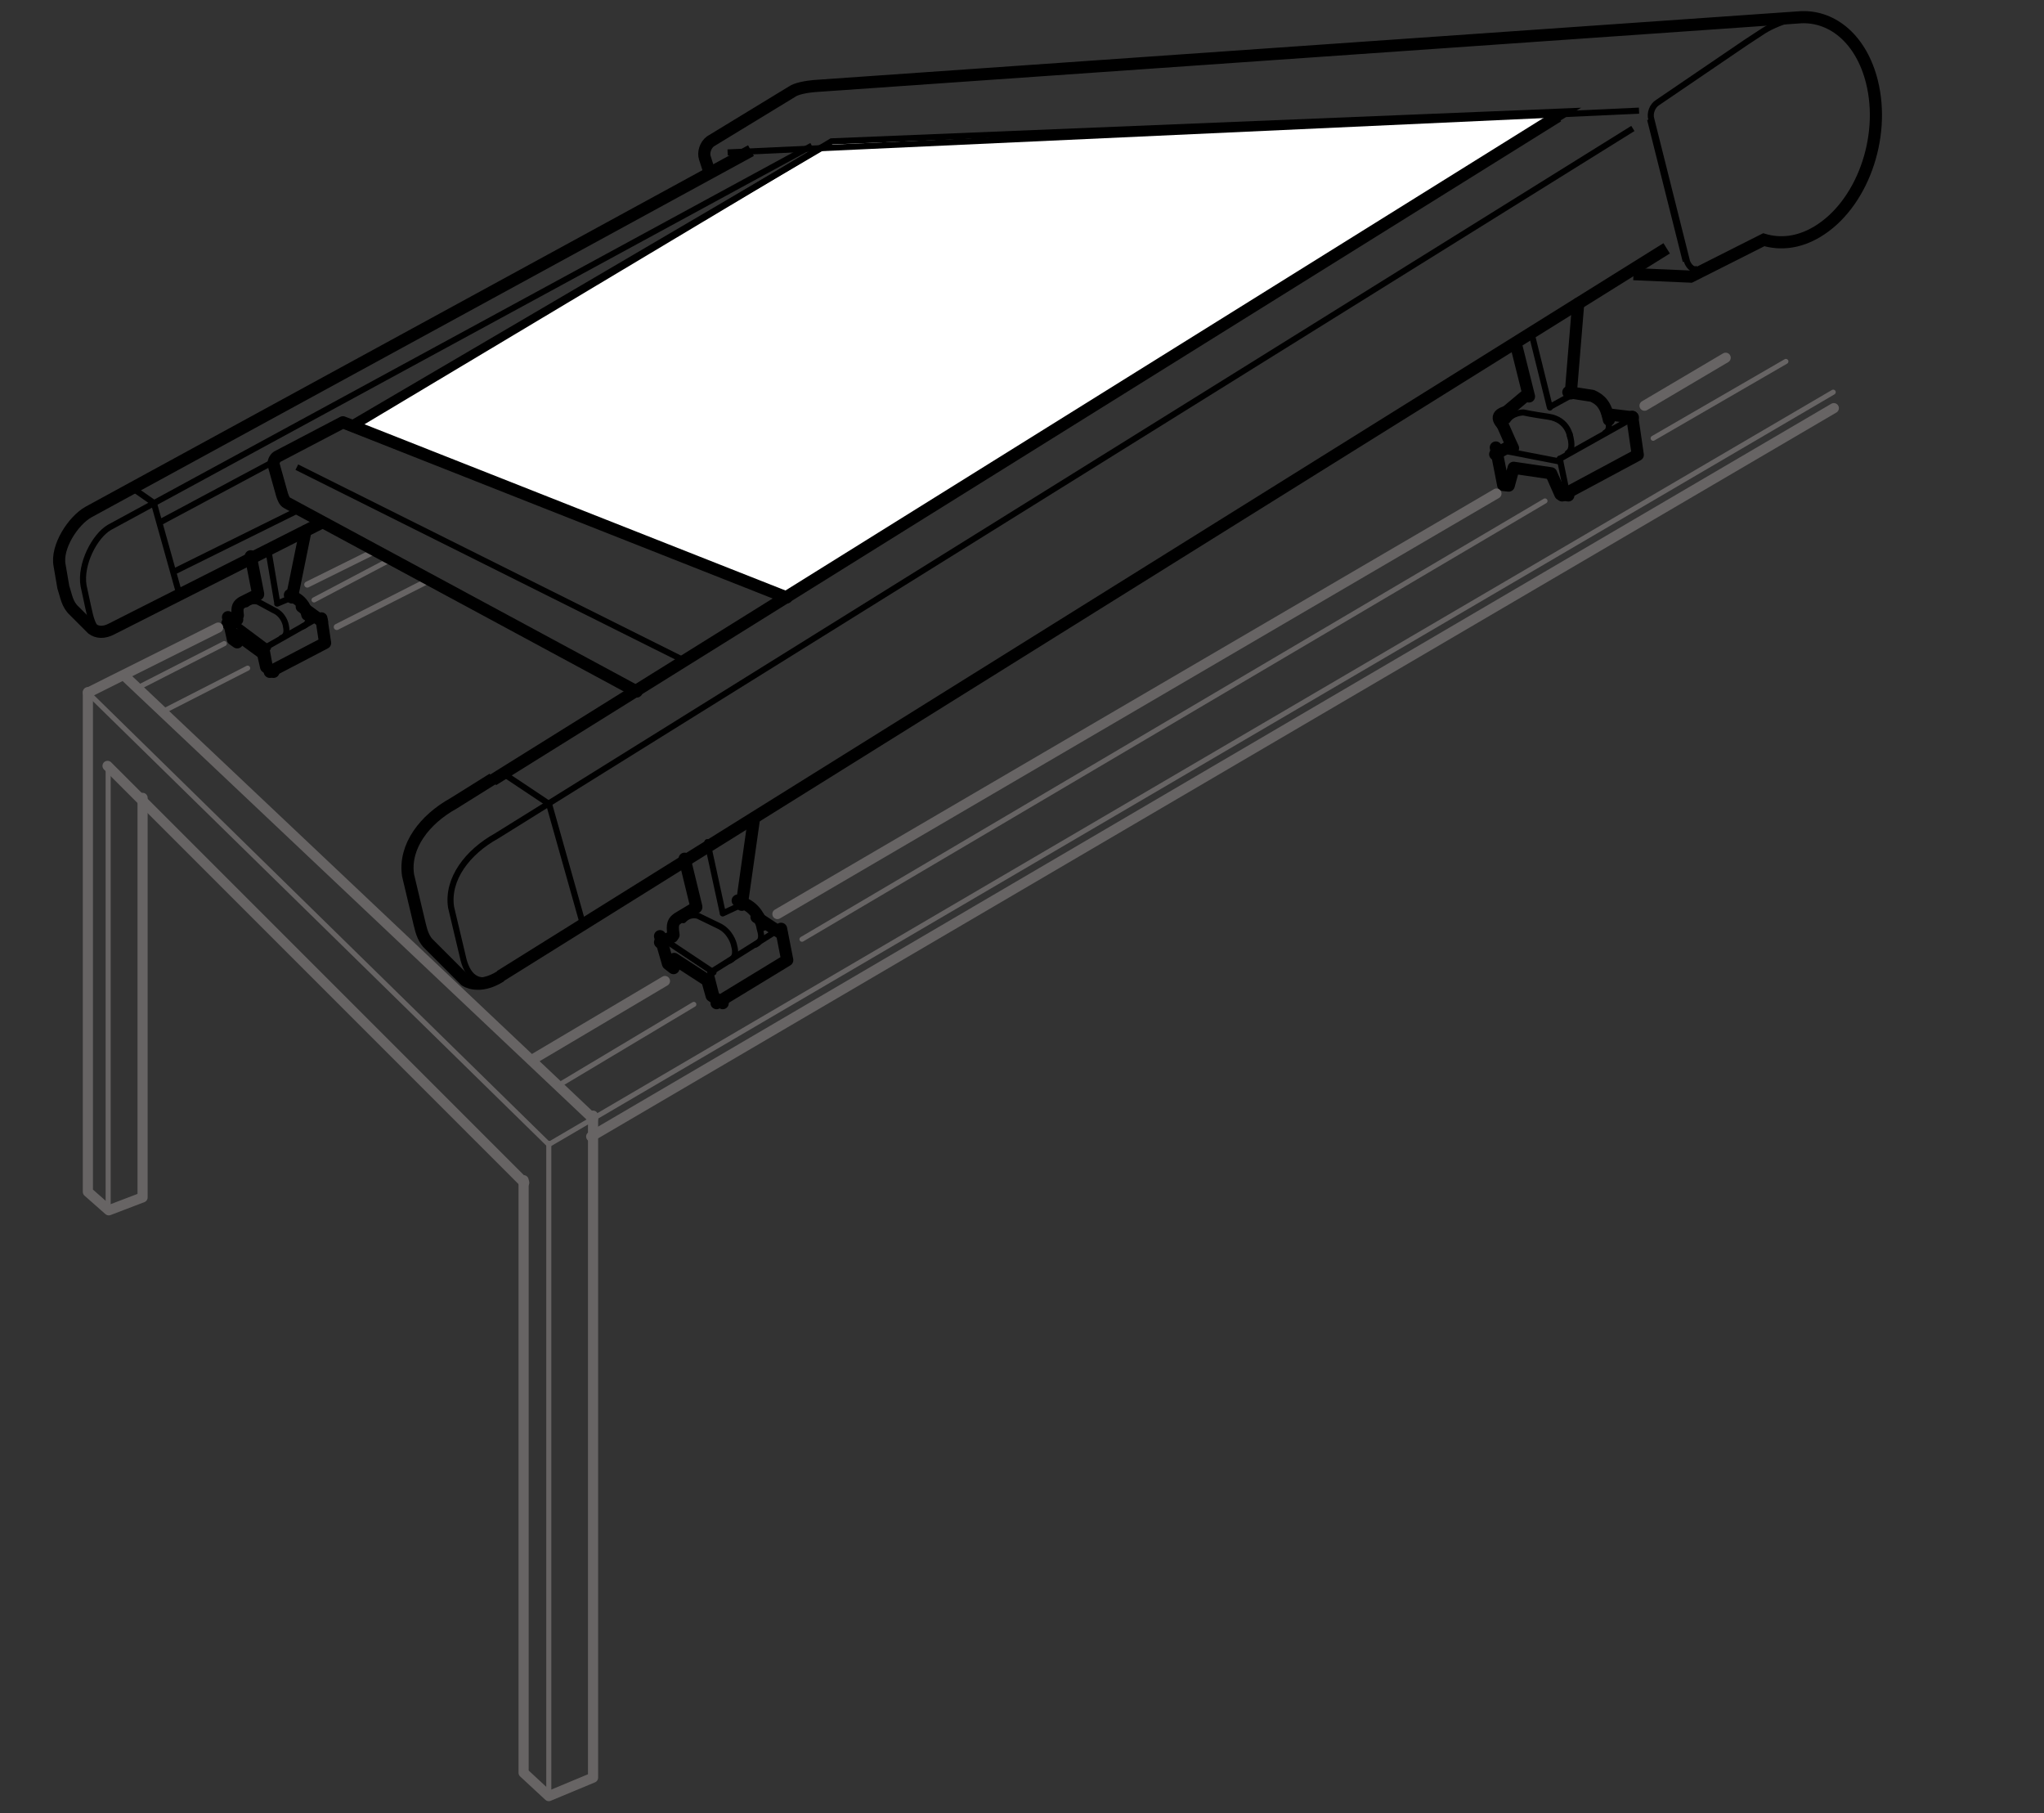 <?xml version="1.0" encoding="utf-8"?>
<!-- Generator: Adobe Illustrator 25.4.6, SVG Export Plug-In . SVG Version: 6.00 Build 0)  -->
<svg version="1.1" id="Layer_1" xmlns="http://www.w3.org/2000/svg" xmlns:xlink="http://www.w3.org/1999/xlink" x="0px" y="0px"
	 viewBox="0 0 332.6 295" style="enable-background:new 0 0 332.6 295;" xml:space="preserve">
<rect x="0" y="0" width="332.6" height="295" fill="#333333" stroke="none"/>
<style type="text/css">
	.st0{fill:none;stroke:#676464;stroke-width:0.988;stroke-linecap:round;stroke-miterlimit:10;}
	.st1{fill:none;stroke:#676464;stroke-width:0.824;stroke-linecap:round;stroke-linejoin:round;stroke-miterlimit:10;}
	.st2{fill:#FFFFFF;stroke:#000000;stroke-miterlimit:10;}
	.st3{fill:none;stroke:#000000;stroke-width:0.493;stroke-miterlimit:10;}
	.st4{fill:none;stroke:#000000;stroke-width:0.988;stroke-miterlimit:10;}
	.st5{fill:none;stroke:#000000;stroke-width:1.976;stroke-miterlimit:10;}
	.st6{fill:none;stroke:#000000;stroke-width:0.988;stroke-linejoin:round;stroke-miterlimit:10;}
	.st7{fill:none;stroke:#000000;stroke-width:1.976;stroke-linecap:round;stroke-linejoin:round;stroke-miterlimit:10;}
	.st8{fill:none;stroke:#000000;stroke-width:0.988;stroke-linecap:round;stroke-linejoin:round;stroke-miterlimit:10;}
	.st9{fill:none;stroke:#000000;stroke-width:1.976;stroke-linejoin:round;stroke-miterlimit:10;}
	.st10{fill:none;stroke:#676464;stroke-width:1.651;stroke-linecap:round;stroke-linejoin:round;stroke-miterlimit:10;}
	.st11{display:none;}
	.st12{display:inline;fill:none;stroke:#000000;stroke-width:2.039;stroke-miterlimit:10;}
	.st13{display:inline;fill:none;stroke:#000000;stroke-width:2.039;stroke-linecap:round;stroke-miterlimit:10;}
	.st14{display:inline;fill:#FFFFFF;stroke:#000000;stroke-width:0.837;stroke-miterlimit:10;}
	.st15{display:inline;fill:none;stroke:#000000;stroke-width:2.039;stroke-linejoin:round;stroke-miterlimit:10;}
</style>
<g>
	<path class="st0" d="M54.8,102l14.8-7.5 M60.5,89.9L50,95.1"/>
	<line class="st1" x1="51.1" y1="97.6" x2="63.8" y2="90.9"/>
	<polygon class="st2" points="127.5,97.2 57.2,69.7 135.3,23 255.4,18.1 	"/>
	<polygon class="st3" points="127.5,97.2 57.2,69.7 135.3,23 255.4,18.1 	"/>
	<path class="st4" d="M80.8,136c-4.7,2.6-8.1,7-7.4,11.6l1.9,8c0.6,2.9,2.3,5.3,6.1,2.9 M265.7,20.9L80.8,136
		c-4.7,2.6-8.1,7-7.4,11.6l1.9,8c0.6,2.9,2.3,5.3,6.1,2.9 M268.5,19.4l5.8,23.1 M292.7,3c-2.9,0.2-5.7,2-5.7,2
		c-0.8,0.5-2.1,1.4-2.9,1.9l-14.4,9.8c-0.8,0.5-1.3,1.7-1,2.7l5.8,23.1c0.1,0.4,0.8,1.7,1.8,1.2"/>
	<line class="st5" x1="253.5" y1="18.9" x2="80.2" y2="126.9"/>
	<line class="st6" x1="266.7" y1="18" x2="118.4" y2="24.8"/>
	<path class="st5" d="M132.5,14L293.1,2.8 M115.6,28.5l-0.9-2.8c-0.3-0.9,0.1-2.1,0.9-2.7l13.3-8.1c0.7-0.5,2.4-0.8,3.6-0.9
		L293.1,2.8c5.2-0.2,9.8,3.7,11.5,10.5c2.3,9.2-1.7,20.1-8.9,24.4c-3,1.8-6,2.1-8.7,1.3L275.1,45l-9.3-0.4"/>
	<path class="st4" d="M111.2,107.4L48.3,76 M56.7,69.2l77.6-45.5"/>
	<path class="st7" d="M103.6,112.5L46.7,81.8c-0.4-0.2-0.6-0.7-0.8-1.3l-1.4-5c0-0.5,0.3-1.1,0.8-1.3l10.5-5.5L128,97.2"/>
	<path class="st4" d="M81.7,125.7l7.5,5 M132.1,23.7L17.8,85.8c-2.4,1.4-4.8,6-4.2,9.5l0.8,3.7c0.3,1.3,0.7,3.5,2.1,3.8 M21.7,79.5
		l3.3,2.3"/>
	<path class="st5" d="M122.2,24.5L14.4,83.3C11.9,84.7,9.1,89,9.7,92l0.6,3.5c0.5,1.5,0.6,2.8,1.8,3.9l2.9,2.9
		c0.8,0.6,1.9,0.7,3.2,0L52.4,85 M80.2,126.7l-6.4,4c-4.7,2.6-8.1,7-7.4,11.7l1.9,8c0.3,1.3,0.7,2.5,1.6,3.3l5.8,5.8
		c0,0,2.2,1.6,5.8-0.7 M81.4,158.8L271.2,40.4"/>
	<path class="st4" d="M94.9,150.5L89.4,131 M29.2,96.7l-4.2-15 M48.1,83.2l-19.8,9.8 M44.7,75L26,85"/>
	<path class="st7" d="M244.5,69.1c0.9,2.1,1.7,3.8,1.7,3.8"/>
	<path class="st8" d="M255.5,71.1c0,0-0.3-2.8-3.5-3.3c-2.8-0.4-4.1-0.7-4.1-0.7s-1.8,0-2.6,1.3"/>
	<polyline class="st7" points="254.2,80.6 266.5,74 265.6,67.8 	"/>
	<path class="st8" d="M265.5,68.1l-11.6,6.5 M115.6,158.2l1.2,4.7 M253.8,74.6l1.1,5.3"/>
	<polyline class="st7" points="255.2,80.6 253.9,80.4 252.4,77 246.3,76.1 245.5,79 244.6,78.9 243.4,72.8 	"/>
	<line class="st8" x1="243.6" y1="73.1" x2="253.9" y2="75.1"/>
	<path class="st7" d="M261.6,67.4l4.1,0.5 M245.3,72.8l-2,1.1"/>
	<path class="st8" d="M123.6,151c0.2,0.8,0.7,2-0.7,2.7 M119.4,153.6c0.2,0.8,0.6,2.1-0.7,2.7 M119.4,153.6c0,0-0.5-2.1-2.5-3
		l-3.3-1.6c0,0-1.3-0.5-2.4,0.7 M255.4,70.6c0.2,0.8,0.7,2.5-0.3,3.1 M261.5,67.6c0.2,0.9,0.7,2.3-0.3,2.8"/>
	<path class="st7" d="M245,67.1l3.1-2.6 M255.2,63.8l3.9,0.6c1.3,0.6,2.2,1.4,2.7,3.9"/>
	<path class="st9" d="M246.3,66.7c-2.2,0.5-3.3,0.9-1.6,2.6"/>
	<path class="st7" d="M113.3,147.5l-1.9-7.8 M110.3,149.4c-0.7,0.5-1,0.9-0.7,2.7 M110.3,149.4l3-1.8 M248.8,64.5l-2-8 M256.8,49.4
		L255.6,64"/>
	<path class="st8" d="M255.3,64.5l-3.1,1.7 M249.4,55l2.8,11.3"/>
	<path class="st7" d="M116.6,163.2l11.5-7l-1-5.1 M124,150.5c0,0-0.6-2.4-2.7-3.4c-1.9-0.9-1.1-0.5-1.1-0.5"/>
	<line class="st8" x1="126.9" y1="151.1" x2="115.6" y2="158.2"/>
	<polyline class="st7" points="117.6,163.2 115.8,162 115.1,159.5 109.7,156 109.6,157.5 108.7,156.8 107.4,152.3 	"/>
	<line class="st8" x1="107.7" y1="152.6" x2="116.1" y2="158.2"/>
	<path class="st7" d="M122.7,133.1l-2,14.1 M109.4,152.4l-2,0.9"/>
	<path class="st8" d="M120.6,147.2l-3,1.4 M115.1,137l2.5,11.5"/>
	<line class="st7" x1="123.1" y1="149.2" x2="127.2" y2="151.9"/>
	<path class="st8" d="M50,99.8c0.1,0.6,0.5,1.6-0.7,2.1 M46.5,101.7c0.1,0.6,0.4,1.7-0.7,2.1 M46.5,101.7c0,0-0.3-1.7-1.9-2.4
		L42,97.9c0,0-1-0.4-1.9,0.4 M43.3,105.2L44,109"/>
	<path class="st7" d="M43.9,109.3l9-4.7l-0.6-4 M50,100c0,0-0.3-1.8-1.9-2.7c-1.4-0.8-0.8-0.4-0.8-0.4 M42,96.6l-1.2-6.1 M39.4,98
		c-0.6,0.4-0.9,0.7-0.7,2.1 M39.4,98l2.6-1.3"/>
	<line class="st8" x1="52.1" y1="100.3" x2="43.1" y2="105.4"/>
	<polyline class="st7" points="44.5,109.3 43.3,108.5 42.8,106.3 38.7,103.3 38.6,104.5 37.9,104 37.1,100.4 	"/>
	<line class="st8" x1="37.3" y1="100.7" x2="43.6" y2="105.4"/>
	<path class="st7" d="M49.7,86.4l-2.2,10.8 M38.6,100.8l-1.6,0.6"/>
	<path class="st8" d="M47.5,97.2l-2.4,1 M43.6,89.1l1.5,8.9"/>
	<line class="st7" x1="49.1" y1="98.7" x2="52.4" y2="101.1"/>
	<path class="st1" d="M130.5,152.8l120.9-71.3 M269,71.3l21.6-12.5"/>
	<path class="st1" d="M26.8,115.6l13.5-6.9 M91.5,176.2l21.4-12.8"/>
	<line class="st1" x1="22.2" y1="112" x2="36.5" y2="104.7"/>
	<polyline class="st10" points="96.5,181.5 96.5,289.2 89.3,292.2 85.2,288.4 85.2,192 	"/>
	<line class="st1" x1="89.3" y1="186" x2="89.3" y2="292"/>
	<polyline class="st10" points="23.2,129.8 23.2,194.8 17.7,196.9 14.3,193.9 14.3,112.6 	"/>
	<line class="st1" x1="17.6" y1="124.5" x2="17.6" y2="196.7"/>
	<path class="st10" d="M280.8,58.2l-13.2,7.8 M243.5,80.3l-117,68.4 M108.2,159.6l-21.6,12.8"/>
	<path class="st10" d="M35.5,102.1l-21.2,10.6 M20.1,109.8L96.5,182"/>
	<path class="st1" d="M14.4,112.8l74.9,73.4 M89.3,186.2l209-122.4"/>
	<path class="st10" d="M96.2,184.9L298.4,66.4 M17.5,124.6l67.8,67.8"/>
</g>
<g class="st11">
	<polyline class="st12" points="277.1,39.6 277.2,52.1 264.5,51.4 264.5,47.5 	"/>
	<path class="st12" d="M269.1,44.7c0,0-0.1,3.2,4.8,3.7"/>
	<path class="st12" d="M109.7,273.3V152.8 M120.4,158.2v115.2 M273.6,42.6v6l-6.9-0.3c-0.9-0.1-1.7-0.3-2.3-0.6"/>
	<path class="st12" d="M128.5,150.2l-0.7,7.8 M106.6,139.6l13.7,7.5 M122,147.2l6.4,3.2 M128.5,150.5l4.9-2.2"/>
	<path class="st12" d="M120.2,157.8c-9.4-2.5-15-8.4-15-8.4v-8.8 M118.5,139.2l8.4,4.5v1.9 M120.2,157.8v-10.7l6.8-3.4 M125.1,144.6
		l8.1,3.6l-0.7,6.6l-5,3l-3.4,0.2l-4-1.9 M105.2,147.8l-7.4-4.1"/>
	<path class="st12" d="M27.2,93.4l7.4,4.1 M120.2,150.7l-15.1-8.1 M108.9,144.6v3.1c0,0,1.5,3,6.9,4.3v-3.3"/>
	<path class="st12" d="M34.6,105.3c-7-1.8-11.1-6.2-11.1-6.2v-3.9 M34.6,105.3v-7.8l5-2.5"/>
	<path class="st12" d="M113.2,156.2v118.2 M34.6,100.2l-10.6-5.7 M26.1,95.7V98c0,0,1.2,2.2,5.2,3.2v-2.5"/>
	<polyline class="st12" points="122,130 117.7,141 116.2,141.6 113,140 112.6,135.9 	"/>
	<polyline class="st12" points="33.5,90.6 32.6,92.8 31.5,93.3 29,92.1 	"/>
	<path class="st12" d="M123.8,273.3c0,1.1-4,2-8.9,2c-4.9,0-8.9-0.9-8.9-2"/>
	<path class="st12" d="M25.3,188.7v-88 M120.7,271.5c1.8,0.4,3,1,3,1.6v14.4c0,1.2-4,2.2-9,2.2c-5,0-9-1-9-2.2v-14.4
		c0-0.6,1.1-1.2,2.9-1.6"/>
	<line class="st12" x1="28.6" y1="103" x2="28.6" y2="190.8"/>
	<line class="st12" x1="34.5" y1="105.5" x2="34.5" y2="189.4"/>
	<path class="st12" d="M37.2,189.6c0,1-3.4,1.8-7.7,1.8c-4.3,0-7.7-0.8-7.7-1.8"/>
	<path class="st13" d="M34.6,188.5c1.6,0.3,2.5,0.8,2.5,1.4V202c0,1-3.4,1.8-7.6,1.8c-4.2,0-7.6-0.8-7.6-1.8v-12.1
		c0-0.5,0.9-1,2.4-1.3"/>
	<path class="st12" d="M124.3,35.6l152.6,3.7 M124.3,35.6c0,0-2-0.8-2.9-2.3c-0.9-1.5-0.8-4.8-1.5-5.9c-0.7-1.1-1.9-2.4-1.9-2.4
		c3-4.3,7.8-7.2,7.8-7.2s2.5-1.6,5.4-1.9L289.3,5.1"/>
	<polygon class="st14" points="128.9,106.3 125.5,99.7 130.2,99.2 36.9,63.4 128.9,21.8 270.3,15.5 265.9,21 	"/>
	<polygon class="st12" points="128.9,106.3 125.5,99.7 130.2,99.2 36.9,63.4 128.9,21.8 270.3,15.5 265.9,21 	"/>
	<line class="st12" x1="246.6" y1="39" x2="129.4" y2="109.8"/>
	<path class="st13" d="M277.2,39.3c3.2-1.9,9.6-4.4,9.6-4.4c2.1-1.3,22-10.3,14.1-23.8c-3.1-5.3-7.7-6.3-11.8-5.8"/>
	<path class="st12" d="M266.3,21c0,0,2.2,2.2,3.3,4.2c1.2,1.9,1,7.6,2.5,10.2c1.5,2.6,4.9,4,4.9,4 M289,5.2c-5,0.6-9.3,3.4-9.3,3.4
		s-8.3,5.2-13.4,12.4"/>
	<line class="st13" x1="22.7" y1="94.7" x2="47.1" y2="84.8"/>
	<line class="st12" x1="32.8" y1="76.8" x2="15.3" y2="83.1"/>
	<path class="st12" d="M28.9,63l95.3,37.5 M120.9,21.8l149.5-6.3 M124.8,99.6c-1.8,2.6-3.1,5.5-3.6,8.6c0,0,1.3,2.5,1.5,4.5
		c0.3,2-0.1,4.1,1.2,6.4c0.5,0.9,1.4,1.6,2.4,2.1 M35.6,78.8L17.3,86l5.3,8.9"/>
	<path class="st15" d="M129.9,99.2L34.1,62.3l-5.4,0.3c-1.1,1.6-1.8,3-2.1,5c0,0,0.7,1.4,0.9,2.6c0.1,1.2-0.1,2.4,0.7,3.7
		c0.2,0.3,0.5,0.6,0.8,0.8l0,0l97,46.3c1.5,0.6,3.4,0.6,5.3-0.6c1-0.6,2.8-1.5,4.8-2.5c0,0-4.3-1.3-5.8-3.9
		c-1.5-2.6-1.4-8.3-2.5-10.2c-1.2-1.9-3.4-4.2-3.4-4.2"/>
	<line class="st12" x1="26.4" y1="67.5" x2="121" y2="108.2"/>
	<path class="st13" d="M129.9,99.3c0,0-3.2-0.1-4.9,0"/>
	<path class="st12" d="M36.9,63.2l86.1-38.9 M128.8,106.2l137.1-85"/>
	<path class="st12" d="M256,27.3h14.1 M246,33.4l25.3,0.4"/>
	<line class="st12" x1="87.9" y1="128.3" x2="110.7" y2="114.2"/>
	<line class="st12" x1="91.5" y1="132.6" x2="116.1" y2="117.4"/>
	<path class="st12" d="M97.1,143.8C84.8,140.1,80.2,129,80.2,129l4.6-2l5.1,3L97.1,143.8z"/>
	<polyline class="st13" points="271.6,39.9 273,42.4 97.9,144 	"/>
	<path class="st12" d="M85.4,132l-5.4-3.1 M85.4,132l4.6-2 M85.4,132c0,0,0.8,4.5,4.3,7.9"/>
	<path class="st12" d="M21.9,94.5C11.7,91.6,8,82.8,8,82.8l3.8-1.6l3.8,2.6L21.9,94.5z"/>
	<path class="st12" d="M11.8,85.4l-4.1-2.7 M11.8,85.4l3.8-1.6 M11.8,85.4c0,0,0.6,2.9,3.5,5.6"/>
	<path class="st13" d="M35.5,92.1l4.6,2.8 M39.3,96l53.6,28.9"/>
	<line class="st12" x1="35.1" y1="103.2" x2="80.6" y2="130.2"/>
	<line class="st12" x1="34.7" y1="97.5" x2="84.7" y2="126.6"/>
</g>
</svg>
